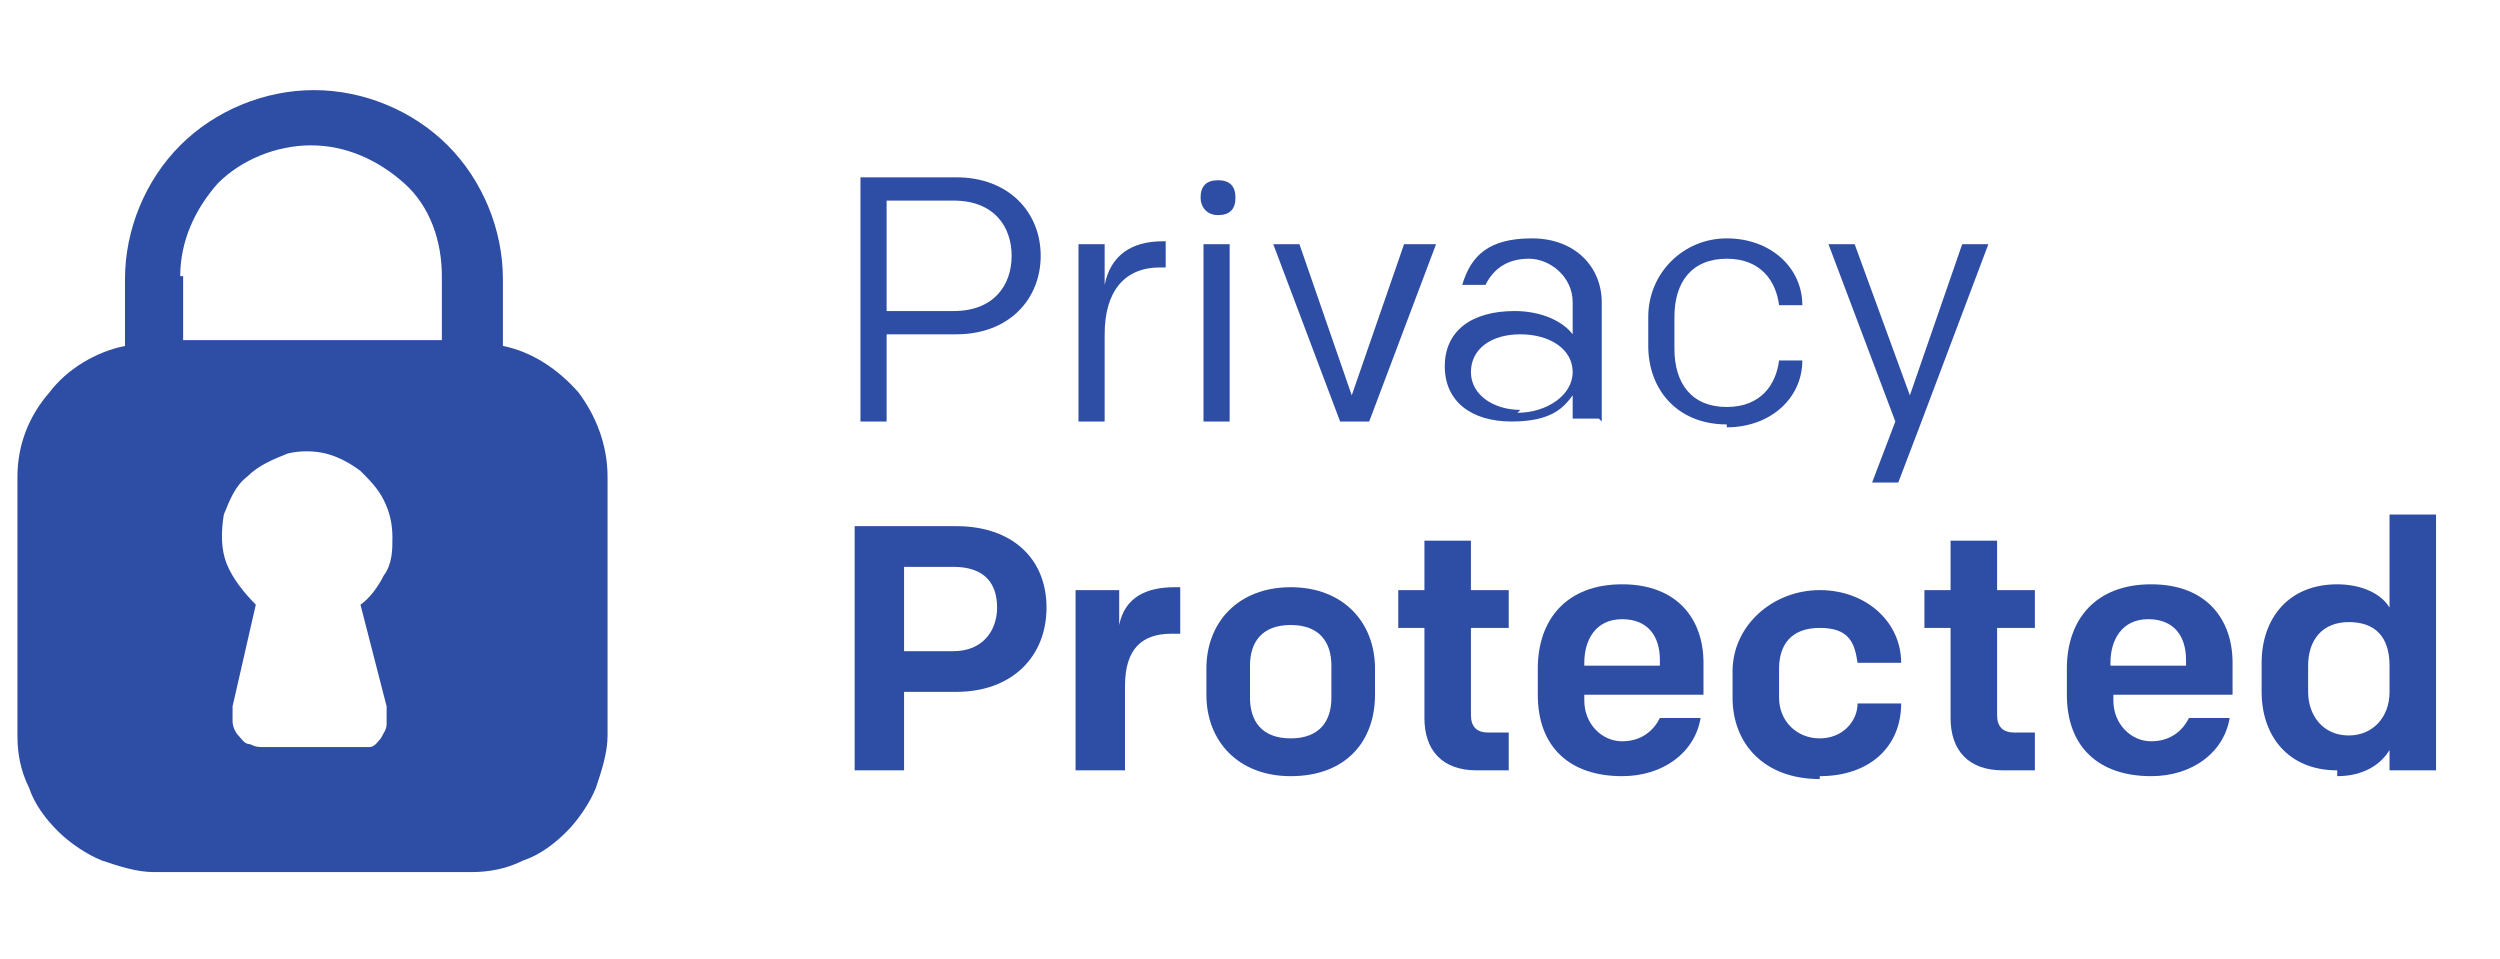 <?xml version="1.0" encoding="UTF-8"?>
<svg xmlns="http://www.w3.org/2000/svg" xmlns:xlink="http://www.w3.org/1999/xlink" id="Layer_1" version="1.1" viewBox="0 0 86 33">
  <defs>
    <style>
      .st0 {
        fill: none;
      }

      .st1 {
        clip-path: url(#clippath-1);
      }

      .st2 {
        clip-path: url(#clippath-2);
      }

      .st3 {
        fill: #2e4da4;
      }

      .st4 {
        clip-path: url(#clippath);
      }
    </style>
    <clipPath id="clippath">
      <rect class="st0" x=".5" y=".5" width="85" height="32"></rect>
    </clipPath>
    <clipPath id="clippath-1">
      <rect class="st0" x=".5" y="2.5" width="28" height="28"></rect>
    </clipPath>
    <clipPath id="clippath-2">
      <rect class="st0" x=".5" y="3" width="20.4" height="27"></rect>
    </clipPath>
  </defs>
  <g class="st4">
    <g>
      <g class="st1">
        <g class="st2">
          <path class="st3" d="M17.3,11.9v-2.3c0-1.7-.7-3.4-1.9-4.6-1.2-1.2-2.9-1.9-4.6-1.9s-3.4.7-4.6,1.9-1.9,2.9-1.9,4.6v2.3c-1,.2-2,.8-2.6,1.6-.7.8-1.1,1.8-1.1,2.9v8.9c0,.6.1,1.2.4,1.8.2.6.6,1.1,1,1.5.4.4,1,.8,1.5,1,.6.2,1.2.4,1.8.4h10.9c.6,0,1.2-.1,1.8-.4.6-.2,1.1-.6,1.5-1,.4-.4.8-1,1-1.5.2-.6.4-1.2.4-1.8v-8.9c0-1.1-.4-2.1-1-2.9-.7-.8-1.6-1.4-2.6-1.6ZM13.3,24.4c0,.2,0,.4,0,.5,0,.2-.1.3-.2.5-.1.1-.2.3-.4.3-.2,0-.3,0-.5,0h-3.1c-.2,0-.3,0-.5-.1-.2,0-.3-.2-.4-.3-.1-.1-.2-.3-.2-.5,0-.2,0-.4,0-.5l.8-3.5c-.4-.4-.8-.9-1-1.4-.2-.5-.2-1.1-.1-1.7.2-.5.4-1,.8-1.3.4-.4.9-.6,1.4-.8.4-.1.9-.1,1.3,0,.4.1.8.3,1.2.6.3.3.6.6.8,1,.2.4.3.8.3,1.3,0,.4,0,.9-.3,1.3-.2.4-.5.8-.8,1l.9,3.5ZM6.2,9.5c0-1.2.5-2.3,1.3-3.2.8-.8,2-1.3,3.2-1.3s2.3.5,3.2,1.3,1.3,2,1.3,3.2v2.2H6.3v-2.2Z"></path>
        </g>
      </g>
      <path class="st3" d="M29.6,14.5h.9v-3h2.4c1.8,0,2.9-1.2,2.9-2.7s-1.1-2.7-2.9-2.7h-3.3v8.4ZM30.5,10.7v-3.8h2.3c1.4,0,2,.9,2,1.9s-.6,1.9-2,1.9h-2.3Z"></path>
      <path class="st3" d="M37.1,14.5h.9v-3c0-1.5.7-2.3,1.9-2.3h.2v-.9h-.1c-1.1,0-1.8.5-2,1.5v-1.4h-.9v6.1Z"></path>
      <path class="st3" d="M41.4,14.5h.9v-6.1h-.9v6.1ZM41.3,6.8c0,.3.2.6.6.6s.6-.2.6-.6-.2-.6-.6-.6-.6.2-.6.6Z"></path>
      <path class="st3" d="M49.2,8.4h-.9l-1.8,5.2-1.8-5.2h-.9l2.3,6.1h1l2.3-6.1Z"></path>
      <path class="st3" d="M55.1,14.5v-4.1c0-1.2-.9-2.2-2.4-2.2s-2.1.6-2.4,1.6h.8c.3-.6.8-.9,1.5-.9s1.5.6,1.5,1.5v1.1c-.3-.4-1-.8-2-.8-1.5,0-2.4.7-2.4,1.9s.9,1.9,2.3,1.9,1.8-.5,2.1-.9v.8h.9ZM52.3,14.1c-.9,0-1.7-.5-1.7-1.3s.7-1.3,1.7-1.3,1.8.5,1.8,1.3-.9,1.4-1.9,1.4Z"></path>
      <path class="st3" d="M59.4,14.7c1.5,0,2.6-1,2.6-2.3h-.8c-.1.8-.6,1.6-1.8,1.6s-1.8-.8-1.8-2v-1.1c0-1.2.6-2,1.8-2s1.7.8,1.8,1.6h.8c0-1.3-1.1-2.3-2.6-2.3s-2.7,1.2-2.7,2.7v1c0,1.5,1,2.7,2.7,2.7Z"></path>
      <path class="st3" d="M65.3,16.6l.8-2.1,2.3-6.1h-.9l-1.8,5.2-1.9-5.2h-.9l2.3,6.1-.8,2.1h.9Z"></path>
      <path class="st3" d="M29.4,26.5h1.7v-2.7h1.8c1.9,0,3.1-1.2,3.1-2.9s-1.2-2.8-3.1-2.8h-3.5v8.4ZM31.1,22.4v-2.9h1.7c1.1,0,1.5.6,1.5,1.4s-.5,1.5-1.5,1.5h-1.7Z"></path>
      <path class="st3" d="M37.1,26.5h1.6v-2.9c0-1.3.6-1.8,1.6-1.8h.3v-1.6h-.2c-.9,0-1.7.3-1.9,1.3v-1.2h-1.5v6.2Z"></path>
      <path class="st3" d="M44.4,26.7c1.9,0,2.9-1.2,2.9-2.8v-.9c0-1.6-1.1-2.8-2.9-2.8s-2.9,1.2-2.9,2.8v.9c0,1.6,1.1,2.8,2.9,2.8ZM45.8,24c0,.8-.4,1.4-1.4,1.4s-1.4-.6-1.4-1.4v-1.1c0-.8.4-1.4,1.4-1.4s1.4.6,1.4,1.4v1.1Z"></path>
      <path class="st3" d="M50.8,26.5h1.1v-1.3h-.7c-.4,0-.6-.2-.6-.6v-3h1.3v-1.3h-1.3v-1.7h-1.6v1.7h-.9v1.3h.9v3.1c0,1.1.6,1.8,1.8,1.8Z"></path>
      <path class="st3" d="M55.8,26.7c1.4,0,2.5-.8,2.7-2h-1.4c-.2.4-.6.8-1.3.8s-1.3-.6-1.3-1.4v-.2h4.1v-1.1c0-1.5-.9-2.7-2.8-2.7s-2.9,1.2-2.9,2.9v.9c0,1.8,1.1,2.8,2.9,2.8ZM54.5,22.8c0-.8.4-1.5,1.3-1.5s1.3.6,1.3,1.4v.2h-2.6Z"></path>
      <path class="st3" d="M62.6,26.7c1.7,0,2.8-1,2.8-2.5h-1.5c0,.6-.5,1.2-1.3,1.2s-1.4-.6-1.4-1.4v-1c0-.8.4-1.4,1.4-1.4s1.2.5,1.3,1.2h1.5c0-1.4-1.2-2.5-2.8-2.5s-3,1.2-3,2.8v.9c0,1.6,1.1,2.8,3,2.8Z"></path>
      <path class="st3" d="M68.9,26.5h1.1v-1.3h-.7c-.4,0-.6-.2-.6-.6v-3h1.3v-1.3h-1.3v-1.7h-1.6v1.7h-.9v1.3h.9v3.1c0,1.1.6,1.8,1.8,1.8Z"></path>
      <path class="st3" d="M74,26.7c1.4,0,2.5-.8,2.7-2h-1.4c-.2.4-.6.8-1.3.8s-1.3-.6-1.3-1.4v-.2h4.1v-1.1c0-1.5-.9-2.7-2.8-2.7s-2.9,1.2-2.9,2.9v.9c0,1.8,1.1,2.8,2.9,2.8ZM72.6,22.8c0-.8.4-1.5,1.3-1.5s1.3.6,1.3,1.4v.2h-2.6Z"></path>
      <path class="st3" d="M80.4,26.7c.9,0,1.5-.4,1.8-.9v.7h1.6v-8.8h-1.6v3.2c-.3-.5-1-.8-1.8-.8-1.7,0-2.6,1.2-2.6,2.7v1c0,1.5.9,2.7,2.6,2.7ZM80.8,25.3c-.9,0-1.4-.7-1.4-1.5v-.9c0-.9.5-1.5,1.4-1.5s1.4.5,1.4,1.5v.9c0,.9-.6,1.5-1.4,1.5Z"></path>
    </g>
  </g>
</svg>
